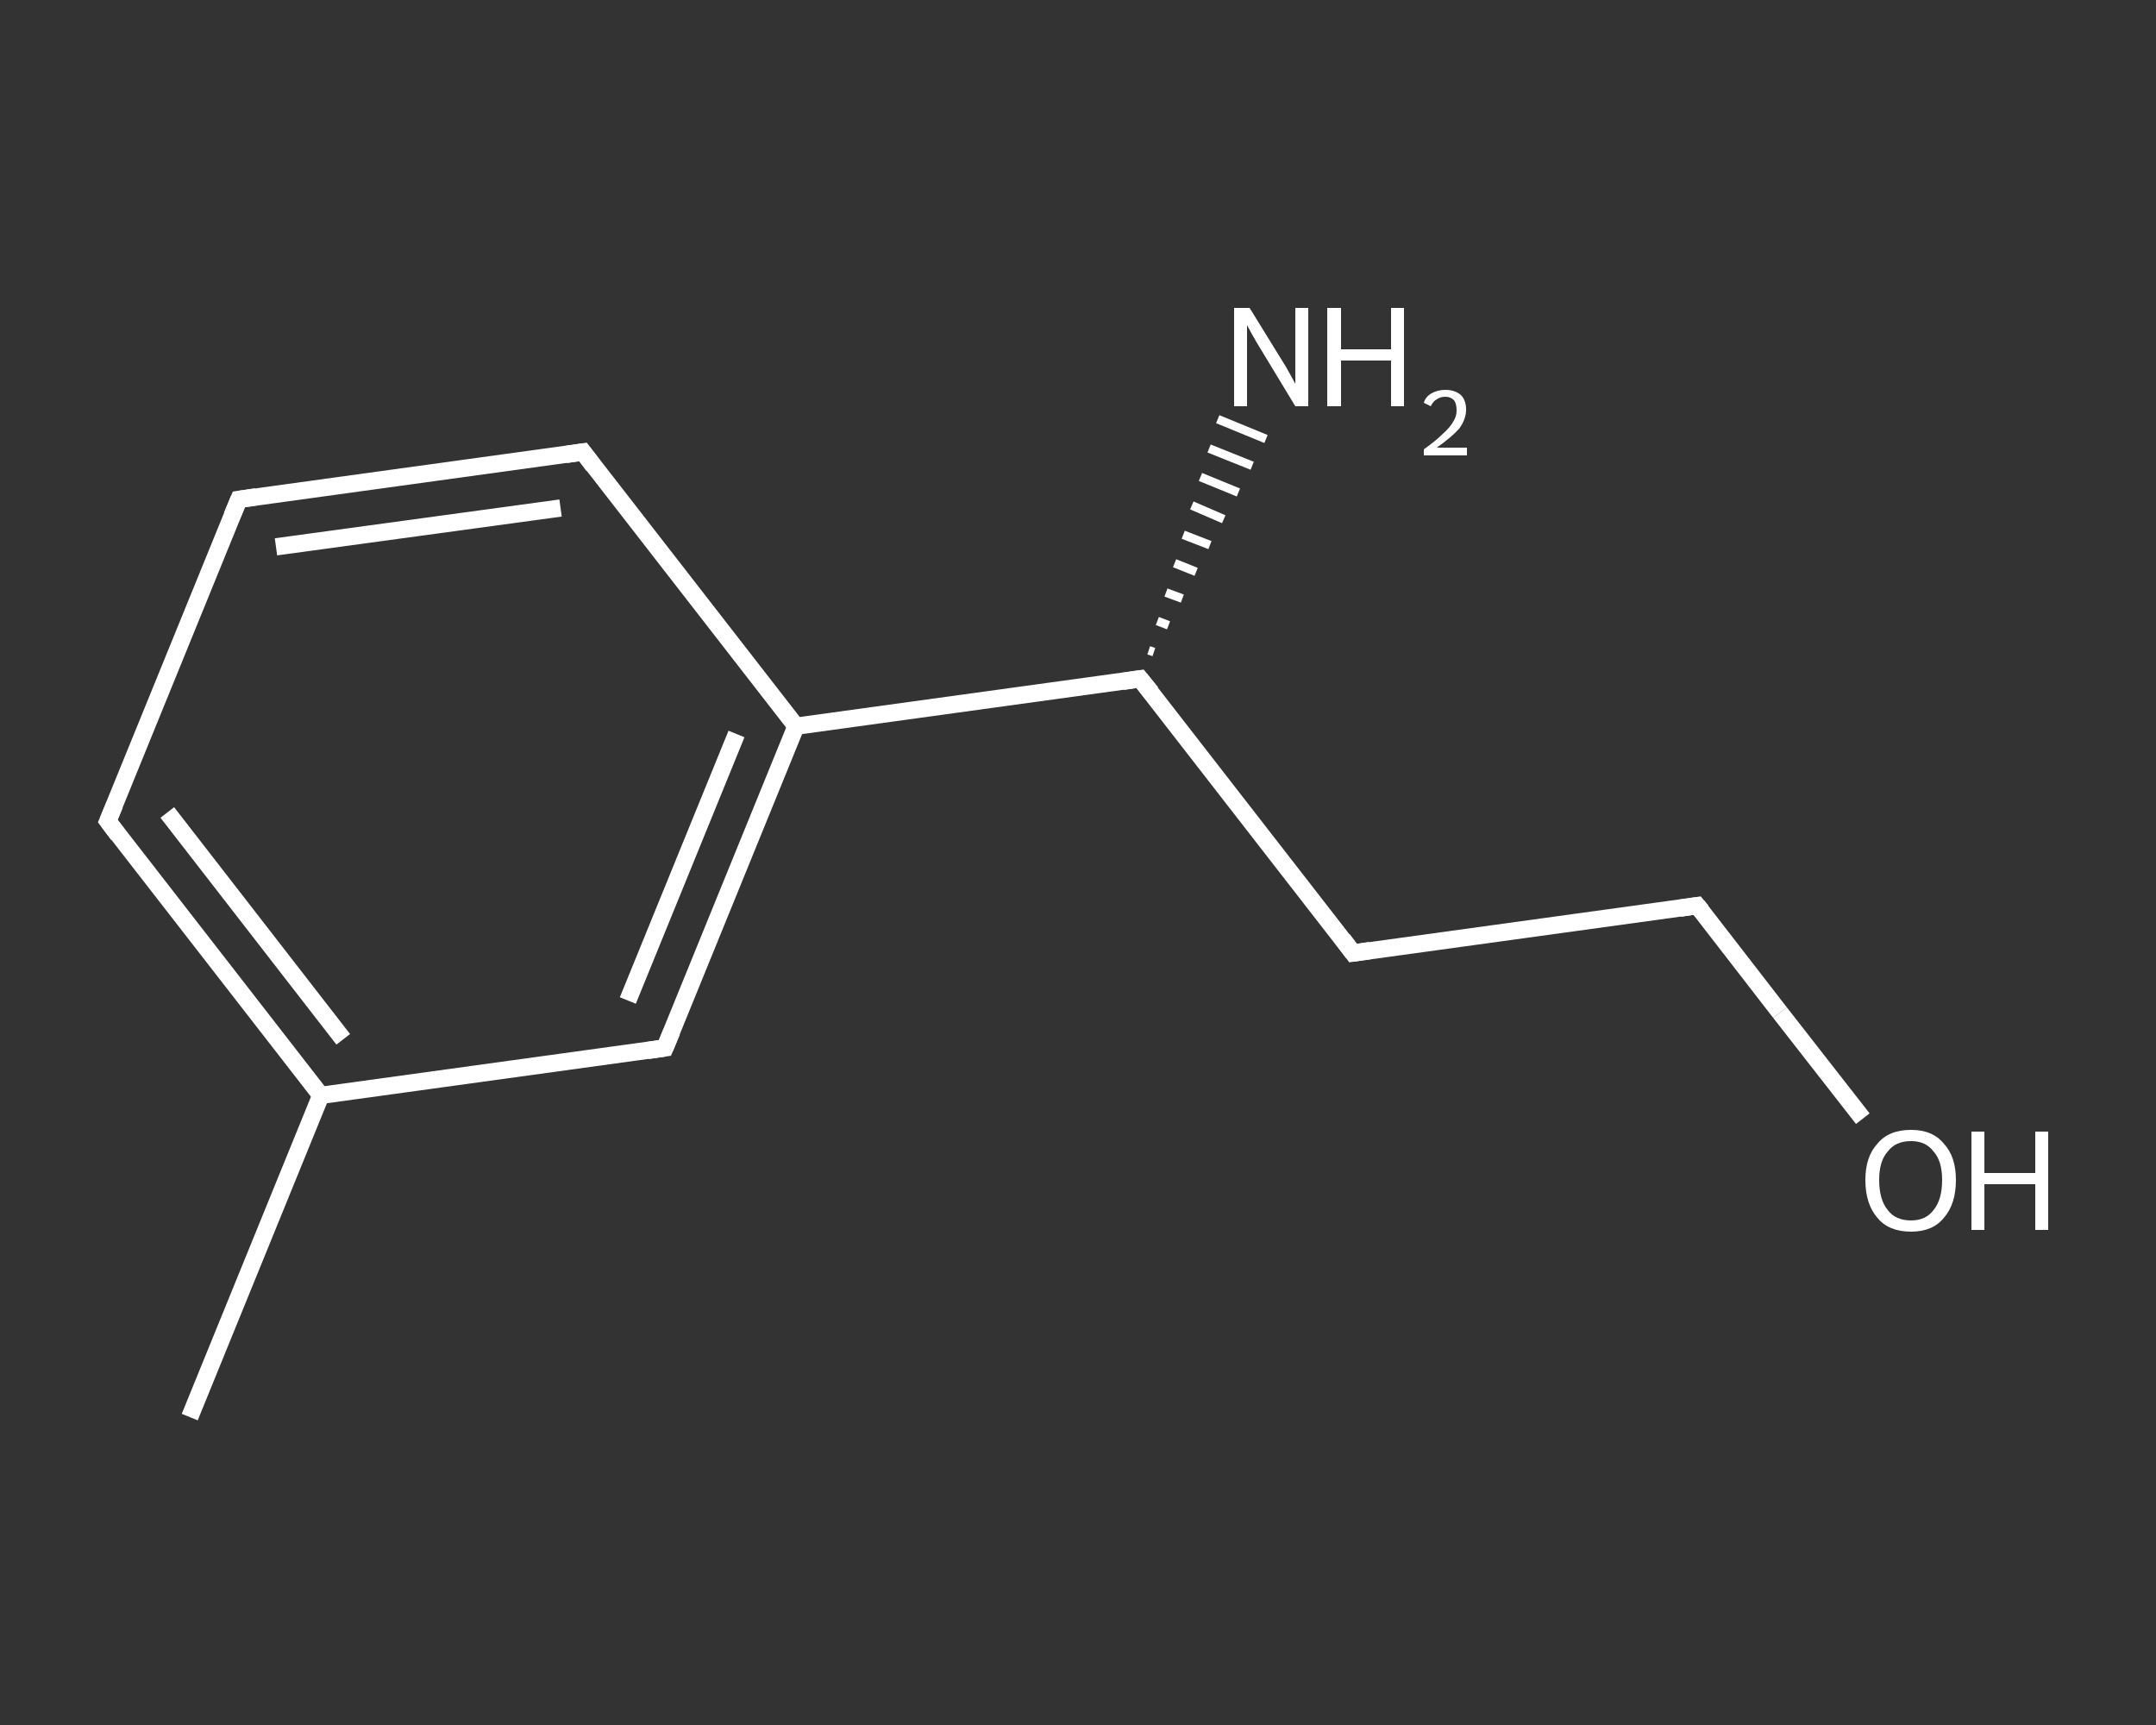 <?xml version='1.0' encoding='iso-8859-1'?>
<svg version='1.1' baseProfile='full'
              xmlns='http://www.w3.org/2000/svg'
                      xmlns:rdkit='http://www.rdkit.org/xml'
                      xmlns:xlink='http://www.w3.org/1999/xlink'
                  xml:space='preserve'
width='250px' height='200px' viewBox='0 0 250 200'>
<rect x="0" y="0" width="250" height="200" fill="#333333" stroke="none"/>
<!-- END OF HEADER -->
<rect style='opacity:1.0;fill:transparent;stroke:none' width='250.0' height='200.0' x='0.0' y='0.0'> </rect>
<path class='bond-0 atom-0 atom-1' d='M 22.0,164.3 L 37.2,127.0' style='fill:none;fill-rule:evenodd;stroke:#FFFFFF;stroke-width:2.0px;stroke-linecap:butt;stroke-linejoin:miter;stroke-opacity:1' />
<path class='bond-1 atom-1 atom-2' d='M 37.2,127.0 L 12.5,95.2' style='fill:none;fill-rule:evenodd;stroke:#FFFFFF;stroke-width:2.0px;stroke-linecap:butt;stroke-linejoin:miter;stroke-opacity:1' />
<path class='bond-1 atom-1 atom-2' d='M 39.8,120.5 L 19.4,94.2' style='fill:none;fill-rule:evenodd;stroke:#FFFFFF;stroke-width:2.0px;stroke-linecap:butt;stroke-linejoin:miter;stroke-opacity:1' />
<path class='bond-2 atom-2 atom-3' d='M 12.5,95.2 L 27.7,57.9' style='fill:none;fill-rule:evenodd;stroke:#FFFFFF;stroke-width:2.0px;stroke-linecap:butt;stroke-linejoin:miter;stroke-opacity:1' />
<path class='bond-3 atom-3 atom-4' d='M 27.7,57.9 L 67.6,52.4' style='fill:none;fill-rule:evenodd;stroke:#FFFFFF;stroke-width:2.0px;stroke-linecap:butt;stroke-linejoin:miter;stroke-opacity:1' />
<path class='bond-3 atom-3 atom-4' d='M 32.0,63.4 L 65.0,58.9' style='fill:none;fill-rule:evenodd;stroke:#FFFFFF;stroke-width:2.0px;stroke-linecap:butt;stroke-linejoin:miter;stroke-opacity:1' />
<path class='bond-4 atom-4 atom-5' d='M 67.6,52.4 L 92.3,84.2' style='fill:none;fill-rule:evenodd;stroke:#FFFFFF;stroke-width:2.0px;stroke-linecap:butt;stroke-linejoin:miter;stroke-opacity:1' />
<path class='bond-5 atom-5 atom-6' d='M 92.3,84.2 L 132.2,78.7' style='fill:none;fill-rule:evenodd;stroke:#FFFFFF;stroke-width:2.0px;stroke-linecap:butt;stroke-linejoin:miter;stroke-opacity:1' />
<path class='bond-6 atom-6 atom-7' d='M 133.2,75.4 L 133.8,75.6' style='fill:none;fill-rule:evenodd;stroke:#FFFFFF;stroke-width:1.0px;stroke-linecap:butt;stroke-linejoin:miter;stroke-opacity:1' />
<path class='bond-6 atom-6 atom-7' d='M 134.2,72.0 L 135.5,72.5' style='fill:none;fill-rule:evenodd;stroke:#FFFFFF;stroke-width:1.0px;stroke-linecap:butt;stroke-linejoin:miter;stroke-opacity:1' />
<path class='bond-6 atom-6 atom-7' d='M 135.2,68.7 L 137.1,69.4' style='fill:none;fill-rule:evenodd;stroke:#FFFFFF;stroke-width:1.0px;stroke-linecap:butt;stroke-linejoin:miter;stroke-opacity:1' />
<path class='bond-6 atom-6 atom-7' d='M 136.2,65.3 L 138.7,66.3' style='fill:none;fill-rule:evenodd;stroke:#FFFFFF;stroke-width:1.0px;stroke-linecap:butt;stroke-linejoin:miter;stroke-opacity:1' />
<path class='bond-6 atom-6 atom-7' d='M 137.2,62.0 L 140.3,63.2' style='fill:none;fill-rule:evenodd;stroke:#FFFFFF;stroke-width:1.0px;stroke-linecap:butt;stroke-linejoin:miter;stroke-opacity:1' />
<path class='bond-6 atom-6 atom-7' d='M 138.2,58.6 L 141.9,60.2' style='fill:none;fill-rule:evenodd;stroke:#FFFFFF;stroke-width:1.0px;stroke-linecap:butt;stroke-linejoin:miter;stroke-opacity:1' />
<path class='bond-6 atom-6 atom-7' d='M 139.2,55.3 L 143.6,57.1' style='fill:none;fill-rule:evenodd;stroke:#FFFFFF;stroke-width:1.0px;stroke-linecap:butt;stroke-linejoin:miter;stroke-opacity:1' />
<path class='bond-6 atom-6 atom-7' d='M 140.2,52.0 L 145.2,54.0' style='fill:none;fill-rule:evenodd;stroke:#FFFFFF;stroke-width:1.0px;stroke-linecap:butt;stroke-linejoin:miter;stroke-opacity:1' />
<path class='bond-6 atom-6 atom-7' d='M 141.2,48.6 L 146.8,50.9' style='fill:none;fill-rule:evenodd;stroke:#FFFFFF;stroke-width:1.0px;stroke-linecap:butt;stroke-linejoin:miter;stroke-opacity:1' />
<path class='bond-7 atom-6 atom-8' d='M 132.2,78.7 L 156.9,110.5' style='fill:none;fill-rule:evenodd;stroke:#FFFFFF;stroke-width:2.0px;stroke-linecap:butt;stroke-linejoin:miter;stroke-opacity:1' />
<path class='bond-8 atom-8 atom-9' d='M 156.9,110.5 L 196.8,105.0' style='fill:none;fill-rule:evenodd;stroke:#FFFFFF;stroke-width:2.0px;stroke-linecap:butt;stroke-linejoin:miter;stroke-opacity:1' />
<path class='bond-9 atom-9 atom-10' d='M 196.8,105.0 L 206.4,117.4' style='fill:none;fill-rule:evenodd;stroke:#FFFFFF;stroke-width:2.0px;stroke-linecap:butt;stroke-linejoin:miter;stroke-opacity:1' />
<path class='bond-9 atom-9 atom-10' d='M 206.4,117.4 L 216.0,129.7' style='fill:none;fill-rule:evenodd;stroke:#FFFFFF;stroke-width:2.0px;stroke-linecap:butt;stroke-linejoin:miter;stroke-opacity:1' />
<path class='bond-10 atom-5 atom-11' d='M 92.3,84.2 L 77.1,121.5' style='fill:none;fill-rule:evenodd;stroke:#FFFFFF;stroke-width:2.0px;stroke-linecap:butt;stroke-linejoin:miter;stroke-opacity:1' />
<path class='bond-10 atom-5 atom-11' d='M 85.4,85.1 L 72.8,116.0' style='fill:none;fill-rule:evenodd;stroke:#FFFFFF;stroke-width:2.0px;stroke-linecap:butt;stroke-linejoin:miter;stroke-opacity:1' />
<path class='bond-11 atom-11 atom-1' d='M 77.1,121.5 L 37.2,127.0' style='fill:none;fill-rule:evenodd;stroke:#FFFFFF;stroke-width:2.0px;stroke-linecap:butt;stroke-linejoin:miter;stroke-opacity:1' />
<path d='M 13.7,96.8 L 12.5,95.2 L 13.3,93.3' style='fill:none;stroke:#FFFFFF;stroke-width:2.0px;stroke-linecap:butt;stroke-linejoin:miter;stroke-opacity:1;' />
<path d='M 26.9,59.8 L 27.7,57.9 L 29.7,57.6' style='fill:none;stroke:#FFFFFF;stroke-width:2.0px;stroke-linecap:butt;stroke-linejoin:miter;stroke-opacity:1;' />
<path d='M 65.6,52.7 L 67.6,52.4 L 68.8,54.0' style='fill:none;stroke:#FFFFFF;stroke-width:2.0px;stroke-linecap:butt;stroke-linejoin:miter;stroke-opacity:1;' />
<path d='M 130.2,79.0 L 132.2,78.7 L 133.5,80.3' style='fill:none;stroke:#FFFFFF;stroke-width:2.0px;stroke-linecap:butt;stroke-linejoin:miter;stroke-opacity:1;' />
<path d='M 155.7,108.9 L 156.9,110.5 L 158.9,110.2' style='fill:none;stroke:#FFFFFF;stroke-width:2.0px;stroke-linecap:butt;stroke-linejoin:miter;stroke-opacity:1;' />
<path d='M 194.8,105.3 L 196.8,105.0 L 197.3,105.6' style='fill:none;stroke:#FFFFFF;stroke-width:2.0px;stroke-linecap:butt;stroke-linejoin:miter;stroke-opacity:1;' />
<path d='M 77.9,119.6 L 77.1,121.5 L 75.1,121.8' style='fill:none;stroke:#FFFFFF;stroke-width:2.0px;stroke-linecap:butt;stroke-linejoin:miter;stroke-opacity:1;' />
<path class='atom-7' d='M 144.9 35.7
L 148.6 41.7
Q 149.0 42.3, 149.6 43.4
Q 150.2 44.5, 150.2 44.5
L 150.2 35.7
L 151.7 35.7
L 151.7 47.1
L 150.2 47.1
L 146.2 40.5
Q 145.7 39.7, 145.2 38.8
Q 144.7 37.9, 144.6 37.7
L 144.6 47.1
L 143.1 47.1
L 143.1 35.7
L 144.9 35.7
' fill='#FFFFFF'/>
<path class='atom-7' d='M 153.9 35.7
L 155.5 35.7
L 155.5 40.5
L 161.3 40.5
L 161.3 35.7
L 162.8 35.7
L 162.8 47.1
L 161.3 47.1
L 161.3 41.8
L 155.5 41.8
L 155.5 47.1
L 153.9 47.1
L 153.9 35.7
' fill='#FFFFFF'/>
<path class='atom-7' d='M 165.1 46.7
Q 165.3 46.0, 166.0 45.6
Q 166.7 45.2, 167.6 45.2
Q 168.7 45.2, 169.4 45.8
Q 170.0 46.4, 170.0 47.5
Q 170.0 48.6, 169.2 49.7
Q 168.3 50.7, 166.6 51.9
L 170.1 51.9
L 170.1 52.8
L 165.1 52.8
L 165.1 52.1
Q 166.5 51.1, 167.3 50.3
Q 168.1 49.6, 168.5 48.9
Q 168.9 48.3, 168.9 47.6
Q 168.9 46.8, 168.6 46.4
Q 168.2 46.0, 167.6 46.0
Q 167.0 46.0, 166.6 46.3
Q 166.2 46.5, 165.9 47.1
L 165.1 46.7
' fill='#FFFFFF'/>
<path class='atom-10' d='M 216.3 136.8
Q 216.3 134.1, 217.7 132.6
Q 219.0 131.0, 221.6 131.0
Q 224.1 131.0, 225.4 132.6
Q 226.8 134.1, 226.8 136.8
Q 226.8 139.6, 225.4 141.2
Q 224.1 142.8, 221.6 142.8
Q 219.0 142.8, 217.7 141.2
Q 216.3 139.6, 216.3 136.8
M 221.6 141.5
Q 223.3 141.5, 224.2 140.3
Q 225.2 139.1, 225.2 136.8
Q 225.2 134.6, 224.2 133.5
Q 223.3 132.3, 221.6 132.3
Q 219.8 132.3, 218.9 133.5
Q 217.9 134.6, 217.9 136.8
Q 217.9 139.1, 218.9 140.3
Q 219.8 141.5, 221.6 141.5
' fill='#FFFFFF'/>
<path class='atom-10' d='M 228.6 131.2
L 230.1 131.2
L 230.1 136.0
L 236.0 136.0
L 236.0 131.2
L 237.5 131.2
L 237.5 142.6
L 236.0 142.6
L 236.0 137.3
L 230.1 137.3
L 230.1 142.6
L 228.6 142.6
L 228.6 131.2
' fill='#FFFFFF'/>
</svg>
